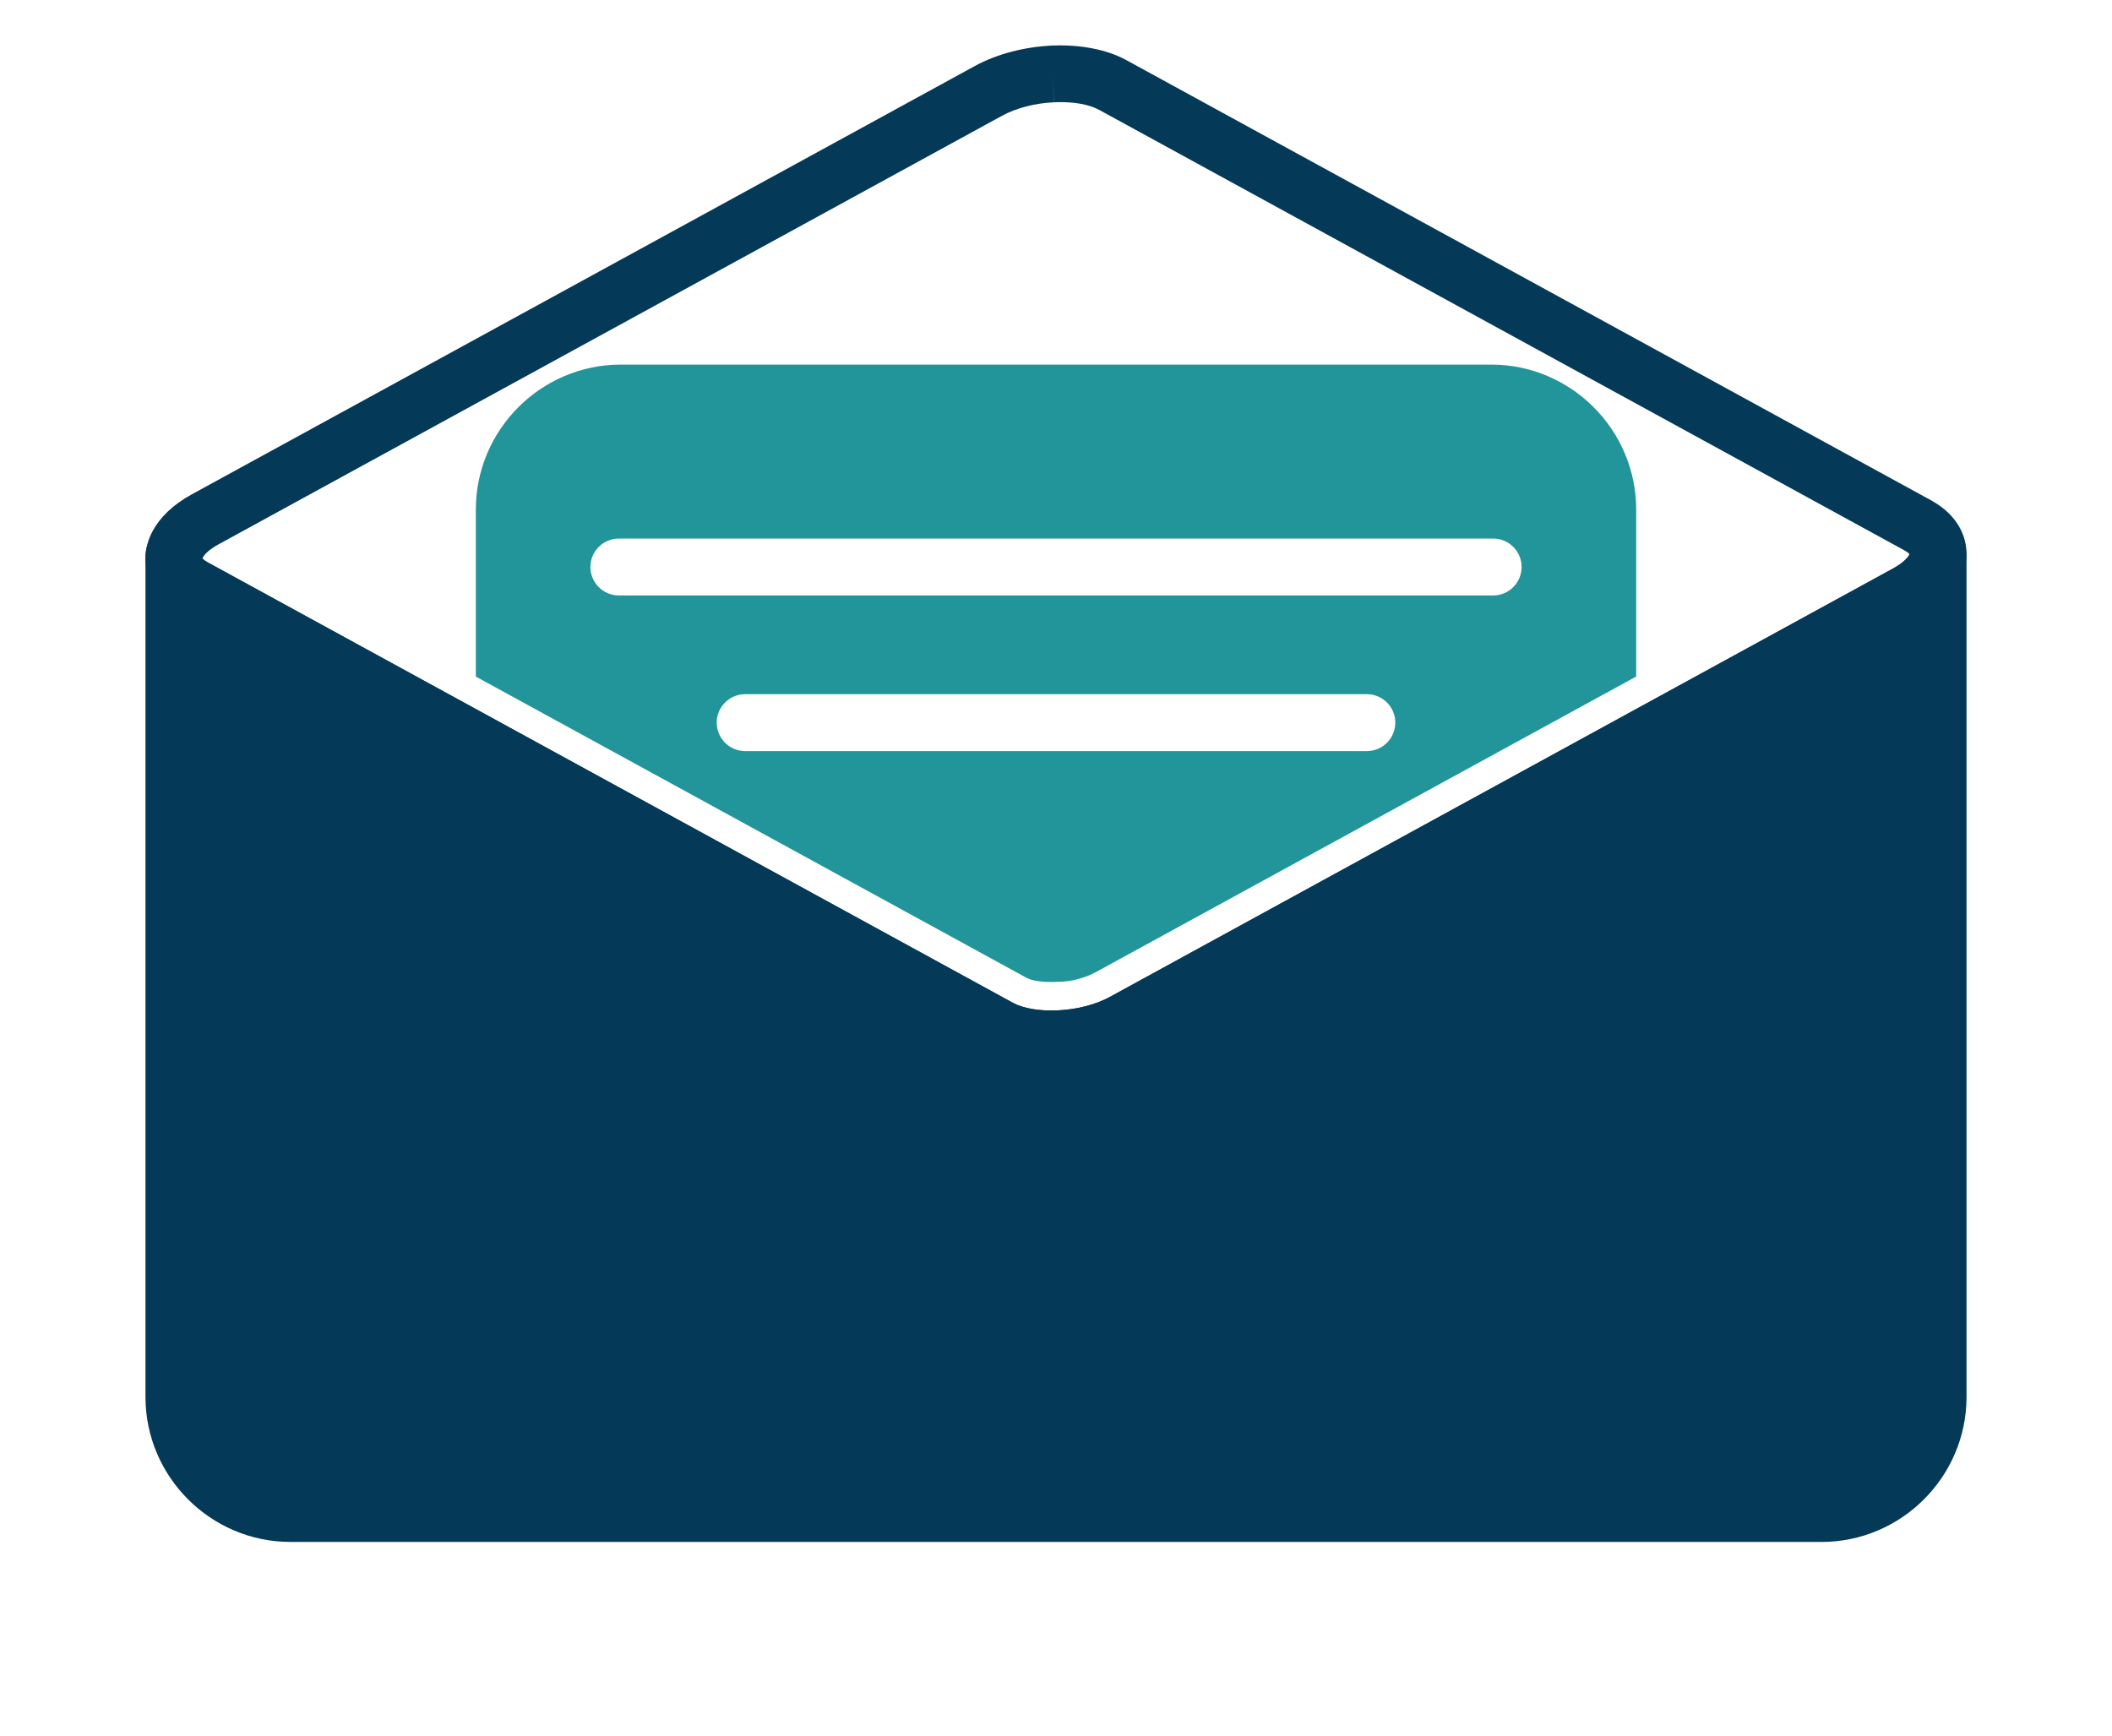 <?xml version="1.0" encoding="UTF-8"?><svg id="uuid-f401e48e-1379-406f-a21c-c2e3410019f3" xmlns="http://www.w3.org/2000/svg" viewBox="0 0 288 236.682"><defs><style>.uuid-cd2f25f3-defa-4ba0-a34b-75ade9bfd5ca{fill:#043a58;}.uuid-686f7ccb-e068-4606-b9b6-1c56fe17ef34{fill:#22959a;}</style></defs><path class="uuid-cd2f25f3-defa-4ba0-a34b-75ade9bfd5ca" d="M153.604,8.204l109.721,60.021c1.812.992,3.116,2.276,3.914,3.737.651,1.189.955,2.464.918,3.777-.034,1.242-.376,2.471-1.016,3.642-1.005,1.837-2.778,3.555-5.27,4.918l-106.811,58.429c-3.05,1.668-6.827,2.61-10.452,2.781h0s-.001,0-.001,0v.011c-.105.005-.21.006-.315.003-3.634.125-7.21-.529-9.9-2L24.67,83.503c-1.812-.992-3.115-2.276-3.914-3.737-.651-1.19-.954-2.464-.918-3.777.035-1.243.376-2.472,1.017-3.643,1.005-1.837,2.778-3.554,5.27-4.918L132.935,9c3.051-1.669,6.826-2.61,10.453-2.782h0s0,0,0,0v-.011c.106-.005.21-.005.315-.002,3.634-.125,7.211.528,9.9,1.999h0ZM259.626,75.016L149.906,14.995c-1.444-.79-3.581-1.134-5.891-1.057-.087.01-.175.017-.264.021l-.182-3.876.167,3.865c-2.52.118-5.09.742-7.102,1.843L29.823,74.22c-1.139.623-1.865,1.254-2.178,1.826-.021.039-.038.071-.051.096.125.163.38.355.774.571l109.721,60.021c1.444.79,3.581,1.134,5.89,1.058.088-.01.175-.018.264-.022l.182,3.877-.167-3.866c2.519-.118,5.09-.742,7.102-1.842l106.811-58.429c1.139-.623,1.865-1.254,2.178-1.826.021-.039.038-.071.051-.096-.124-.163-.38-.355-.774-.57Z"/><path class="uuid-686f7ccb-e068-4606-b9b6-1c56fe17ef34" d="M84.662,49.717h118.677c5.443,0,10.388,2.224,13.971,5.806,3.582,3.583,5.807,8.527,5.807,13.97v22.767l-73.618,40.272c-1.334.73-2.941,1.208-4.485,1.326l-.58.027c-.127.002-.248,0-.376.007l-.528.025c-1.143.01-2.698-.107-3.579-.589l-75.065-41.063v-22.772c0-5.443,2.224-10.388,5.806-13.97,3.582-3.583,8.527-5.806,13.97-5.806h0ZM84.391,73.441c-2.143,0-3.881,1.737-3.881,3.88s1.738,3.881,3.881,3.881h119.22c2.143,0,3.88-1.738,3.88-3.881s-1.737-3.88-3.88-3.88h-119.22ZM101.616,94.664c-2.143,0-3.881,1.738-3.881,3.881s1.738,3.881,3.881,3.881h84.77c2.143,0,3.881-1.738,3.881-3.881s-1.738-3.881-3.881-3.881h-84.77Z"/><path class="uuid-cd2f25f3-defa-4ba0-a34b-75ade9bfd5ca" d="M19.884,75.333l.008-.067h-.009c.005-.038,0,.024.004-.015h.007s0-.006,0-.006l-.012-.002c.247-2.129,2.173-3.654,4.302-3.407,2.127.247,3.651,2.17,3.407,4.297.149.182.405.377.775.58l109.72,60.021c1.499.82,3.745,1.16,6.154,1.047l.182,3.866-.182-3.877c.092-.004.184-.005.274-.002,2.437-.147,4.901-.766,6.843-1.829l106.811-58.429c.866-.474,1.508-.979,1.926-1.483.209-.252.317-.425.323-.512l3.866.243-3.873-.244c.134-2.139,1.977-3.764,4.116-3.629,2.057.129,3.638,1.839,3.637,3.873h0v114.737c0,5.442-2.224,10.388-5.806,13.97-3.582,3.582-8.527,5.807-13.97,5.807H39.613c-5.443,0-10.388-2.225-13.97-5.807-3.582-3.582-5.806-8.527-5.806-13.97v-113.979c0-.109.005-.217.014-.324-.019-.214-.019-.433,0-.655l.003-.027.003-.039h0c.004-.046.009-.093.016-.139l.013.002Z"/></svg>